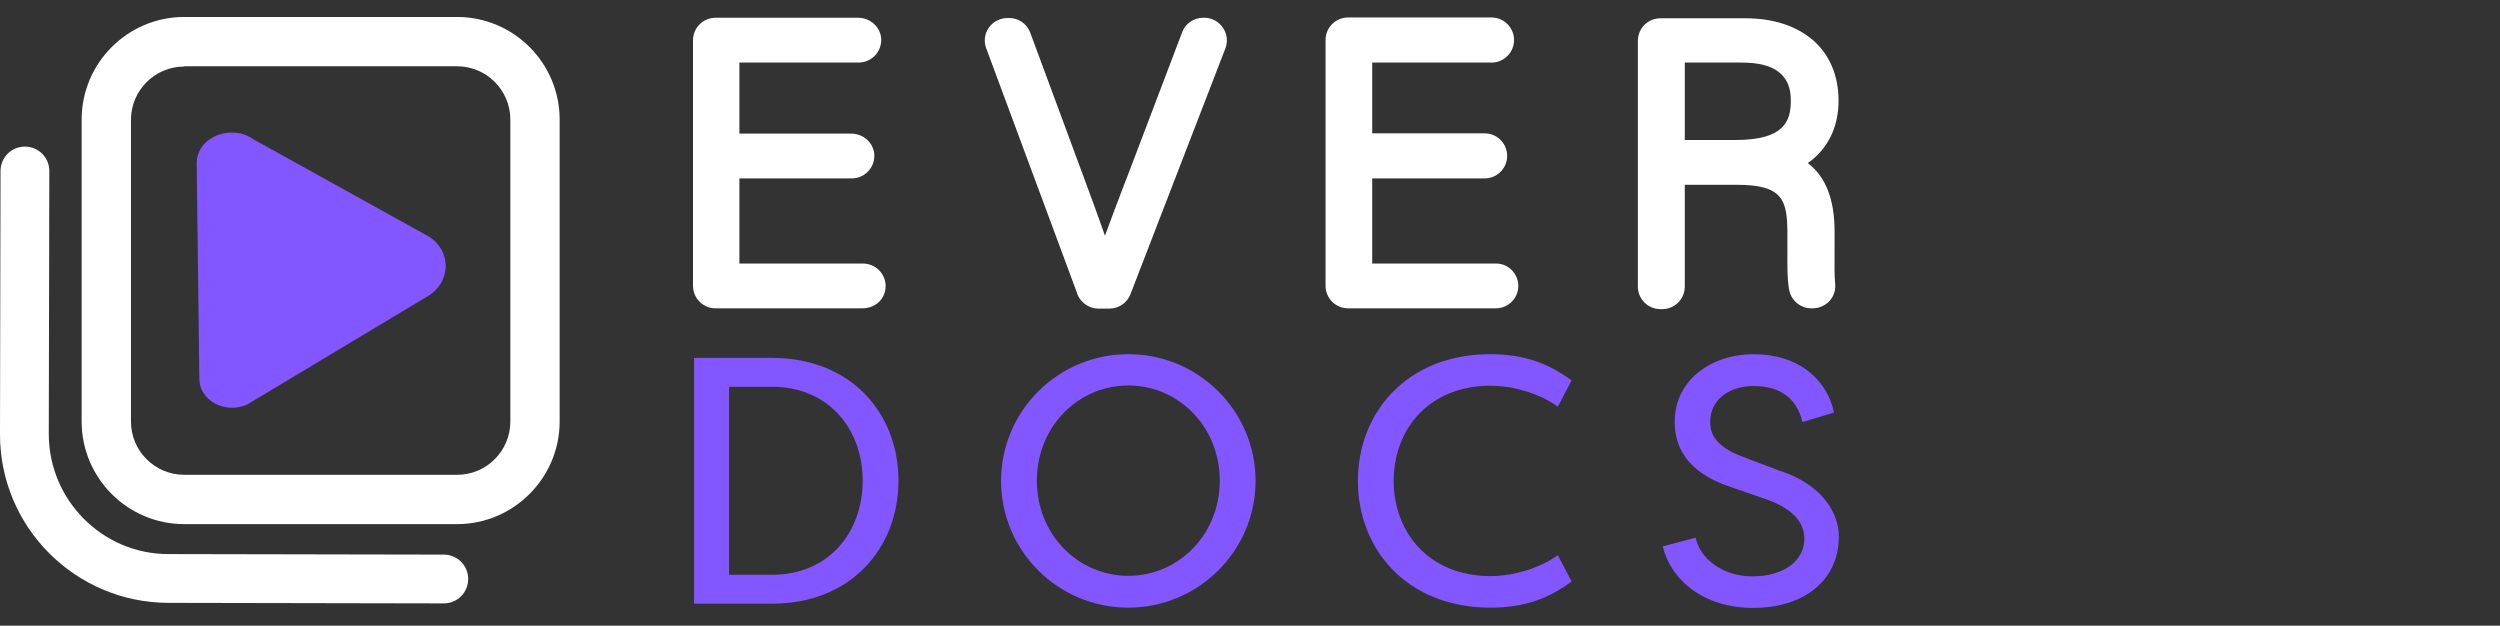 <svg width="943" height="236" viewBox="0 0 943 236" fill="none" xmlns="http://www.w3.org/2000/svg">
<rect x="0" y="0" width="943" height="236" fill="#333333" stroke="none"/>
<g clip-path="url(#clip0_1827_160)">
<path d="M291.3 227.7H261.8V135H291.3C320.9 135 338.9 155.8 338.9 181.3C338.9 206.8 320.9 227.7 291.3 227.7ZM291.3 145.9H275V216.8H291.3C312.5 216.8 325.4 200.9 325.4 181.3C325.4 161.7 312.4 145.9 291.3 145.9Z" fill="#8357FF"/>
<path d="M425.6 133.6C452.1 133.6 473.6 155 473.6 181.4C473.6 207.8 452 229.2 425.6 229.2C399.1 229.2 377.6 207.8 377.6 181.4C377.6 155 399.1 133.6 425.6 133.6ZM425.6 217.2C444.5 217.2 460.1 201.7 460.1 181.3C460.1 160.9 444.5 145.4 425.6 145.4C406.7 145.4 391.1 160.9 391.1 181.3C391.1 201.7 406.7 217.2 425.6 217.2Z" fill="#8357FF"/>
<path d="M562.2 133.6C575.7 133.6 584.8 137.6 592.8 143.5L587.6 153.4C581.5 148.9 571.6 145.5 562.2 145.5C539 145.5 525.7 161.9 525.7 181.4C525.7 200.9 539.1 217.3 562.2 217.3C571.6 217.3 581.5 213.9 587.6 209.4L592.8 219.3C584.9 225.3 575.7 229.2 562.2 229.2C530.7 229.2 512.2 207.2 512.2 181.4C512.2 155.6 530.7 133.6 562.2 133.6Z" fill="#8357FF"/>
<path d="M639.6 202.8C641.2 210.5 649.5 217.4 661 217.4C673.2 217.4 680.6 211.3 680.6 203.2C680.6 195.9 674.5 191.4 667 188.6L653.1 183.8C634.8 177.8 631.7 167.1 631.7 159.1C631.7 143.2 645.7 133.6 661.5 133.6C678 133.6 689 142.7 691.8 155.6L679.9 159.2C677.7 149.9 671 145.6 661.5 145.6C652.6 145.6 645.1 150.5 645.1 159C645.1 163 646.3 168.1 657.1 172.2L671.1 177.5C686.3 182.3 693.6 192.6 693.6 202.4C693.6 218.8 680.6 229.3 661.3 229.3C642.8 229.3 630.3 219 627.2 206.1L639.6 202.8Z" fill="#8357FF"/>
<path d="M564.299 99.4H517.599V67.3H559.999C564.699 67.3 568.499 63.5 568.499 58.8C568.499 54.1 564.699 50.3 559.999 50.3H517.599V23.6H562.599C567.299 23.6 571.099 19.8 571.099 15.1C571.099 10.4 567.299 6.6 562.599 6.6H508.499C503.799 6.6 499.999 10.4 499.999 15.1V107.8C499.999 112.5 503.799 116.3 508.499 116.3H564.199C568.399 116.3 571.899 113.3 572.599 109.2C572.999 106.7 572.299 104.3 570.699 102.4C569.099 100.5 566.799 99.4 564.299 99.4Z" fill="white"/>
<path d="M329.699 100.5C328.499 99.8 326.999 99.4 325.499 99.4H278.899V67.3H321.299C323.599 67.3 325.899 66.3 327.499 64.6C329.099 62.9 329.899 60.6 329.799 58.3C329.499 53.9 325.699 50.4 321.099 50.4H278.899V23.6H323.899C326.199 23.6 328.499 22.6 330.099 20.9C331.699 19.2 332.499 16.9 332.399 14.6C332.099 10.2 328.299 6.7 323.699 6.7H269.899C265.199 6.7 261.399 10.5 261.399 15.2V107.8C261.399 112.5 265.199 116.3 269.899 116.3H325.399C328.799 116.3 331.999 114.4 333.299 111.4C335.099 107.4 333.599 102.7 329.699 100.5Z" fill="white"/>
<path d="M454.299 6.7H453.799C450.299 6.7 447.099 8.9 445.899 12.2L426.699 62.7C425.599 65.5 424.499 68.4 423.399 71.3C421.099 77.3 418.799 83.4 416.799 88.9C414.499 82.3 411.699 74.7 408.999 67.4L388.599 12.3C387.399 9 384.199 6.8 380.699 6.8H379.999C377.199 6.8 374.599 8.2 372.999 10.4C371.399 12.7 370.999 15.6 371.999 18.2L406.399 110.9L406.599 111.5C407.999 114.4 410.999 116.4 414.299 116.4H418.499C421.999 116.4 425.199 114.2 426.399 111L462.199 18.3C463.199 15.7 462.899 12.8 461.299 10.5C459.699 8.1 457.099 6.7 454.299 6.7Z" fill="white"/>
<path d="M692 95.4C692 94 692 92.5 692 91.2V87.4C692 75.2 688.7 66.7 681.9 61.5C689.4 56.3 693.5 48 693.5 38C693.5 28.6 690.2 20.7 683.9 15.2C677.7 9.8 668.9 6.9 658.5 6.9H626.3C621.6 6.9 617.8 10.7 617.8 15.4V108.1C617.8 112.8 621.6 116.6 626.3 116.6H627C631.7 116.6 635.5 112.8 635.5 108.1V69.7H655.1C672.4 69.7 674.2 75.3 674.2 88V90.6C674.2 91.9 674.2 93.2 674.2 94.4V94.6C674.2 100.1 674.1 105.4 674.9 109.5C675.7 113.4 679.2 116.3 683.2 116.3H683.8C686.2 116.3 688.6 115.2 690.2 113.4C691.8 111.6 692.5 109.2 692.2 106.8C691.9 103.7 692 99.5 692 95.4ZM635.6 23.6H656.9C663.3 23.6 668.1 24.8 671.1 27.3C674.1 29.7 675.5 33.1 675.5 38C675.5 45.7 673 52.8 654.7 52.8H635.5V23.6H635.6Z" fill="white"/>
<path d="M172.4 197.7H69.5C48.1 197.7 30.8 180.3 30.8 159V45.1C30.8 23.7 48.2 6.4 69.5 6.4H172.4C193.8 6.4 211.1 23.8 211.1 45.1V159C211.1 180.3 193.7 197.7 172.4 197.7ZM69.5 25.1C58.4 25.1 49.4 34.1 49.4 45.2V159C49.4 170.1 58.4 179.1 69.5 179.1H172.4C183.5 179.1 192.5 170.1 192.5 159V45.1C192.5 34 183.5 25 172.4 25H69.5V25.1Z" fill="white"/>
<path d="M167.4 227.6L63.5 227.4C28.4 227.3 -0.1 198.8 -0 163.7L0.2 64.5C0.2 59.4 4.3 55.3 9.4 55.3C14.5 55.3 18.6 59.4 18.6 64.5L18.4 163.7C18.4 188.6 38.6 209 63.5 209L167.4 209.2C172.5 209.2 176.6 213.3 176.6 218.4C176.6 223.5 172.5 227.6 167.4 227.6Z" fill="white"/>
<path d="M93.2 152.6L161.4 111.7C170.2 106.4 170.4 94.6 161.7 89.2L95.5 52.5C87.7 46.8 74.3 51.2 74.2 61.6L75.2 142.9C75.2 151.1 85 156.3 93.2 152.6Z" fill="#8357FF"/>
</g>
<defs>
<clipPath id="clip0_1827_160">
<rect width="942.1" height="235.5" fill="white"/>
</clipPath>
</defs>
</svg>
